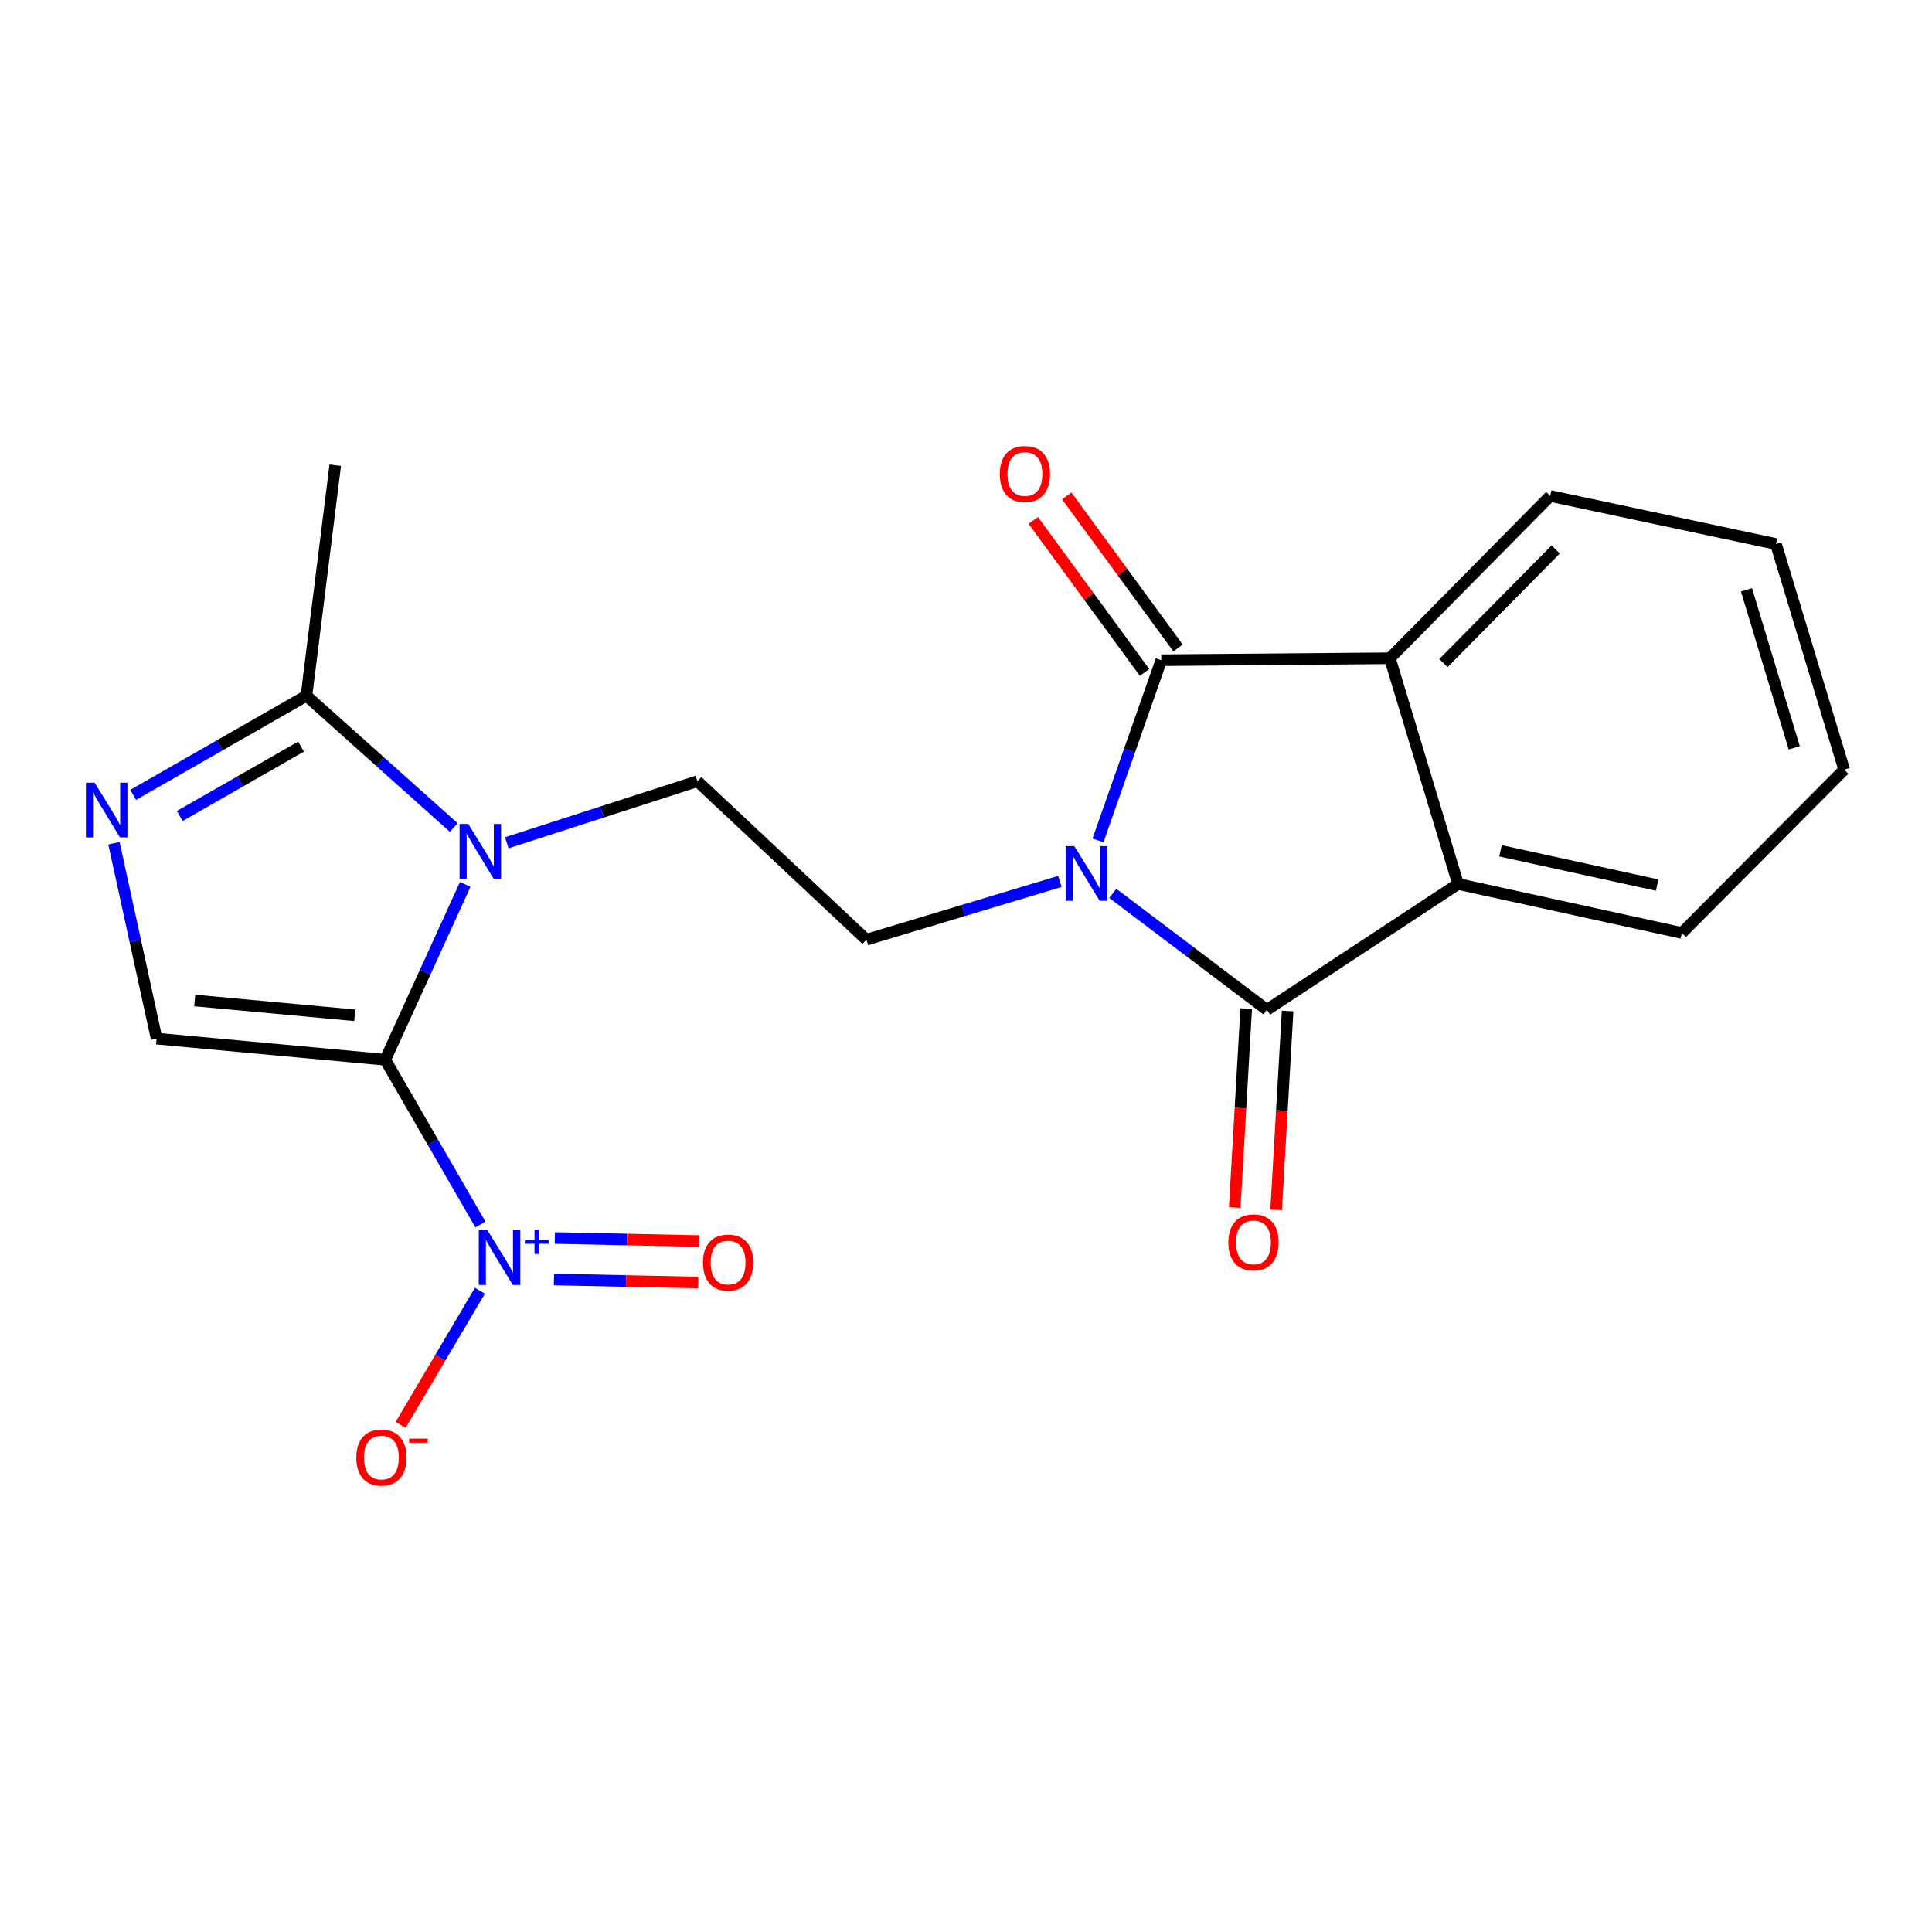 <?xml version='1.0' encoding='iso-8859-1'?>
<svg version='1.1' baseProfile='full'
              xmlns='http://www.w3.org/2000/svg'
                      xmlns:rdkit='http://www.rdkit.org/xml'
                      xmlns:xlink='http://www.w3.org/1999/xlink'
                  xml:space='preserve'
width='1000px' height='1000px' viewBox='0 0 1000 1000'>
<!-- END OF HEADER -->
<rect style='opacity:1.0;fill:#FFFFFF;stroke:none' width='1000' height='1000' x='0' y='0'> </rect>
<path class='bond-1' d='M 199.396,548.53 L 220.102,503.144' style='fill:none;fill-rule:evenodd;stroke:#000000;stroke-width:6px;stroke-linecap:butt;stroke-linejoin:miter;stroke-opacity:1' />
<path class='bond-1' d='M 220.102,503.144 L 240.808,457.759' style='fill:none;fill-rule:evenodd;stroke:#0000FF;stroke-width:6px;stroke-linecap:butt;stroke-linejoin:miter;stroke-opacity:1' />
<path class='bond-4' d='M 199.396,548.53 L 224.031,591.17' style='fill:none;fill-rule:evenodd;stroke:#000000;stroke-width:6px;stroke-linecap:butt;stroke-linejoin:miter;stroke-opacity:1' />
<path class='bond-4' d='M 224.031,591.17 L 248.667,633.81' style='fill:none;fill-rule:evenodd;stroke:#0000FF;stroke-width:6px;stroke-linecap:butt;stroke-linejoin:miter;stroke-opacity:1' />
<path class='bond-5' d='M 199.396,548.53 L 81.064,537.58' style='fill:none;fill-rule:evenodd;stroke:#000000;stroke-width:6px;stroke-linecap:butt;stroke-linejoin:miter;stroke-opacity:1' />
<path class='bond-5' d='M 183.624,525.509 L 100.792,517.845' style='fill:none;fill-rule:evenodd;stroke:#000000;stroke-width:6px;stroke-linecap:butt;stroke-linejoin:miter;stroke-opacity:1' />
<path class='bond-0' d='M 548.599,456.226 L 498.526,471.307' style='fill:none;fill-rule:evenodd;stroke:#0000FF;stroke-width:6px;stroke-linecap:butt;stroke-linejoin:miter;stroke-opacity:1' />
<path class='bond-0' d='M 498.526,471.307 L 448.453,486.388' style='fill:none;fill-rule:evenodd;stroke:#000000;stroke-width:6px;stroke-linecap:butt;stroke-linejoin:miter;stroke-opacity:1' />
<path class='bond-2' d='M 575.979,462.419 L 615.865,492.545' style='fill:none;fill-rule:evenodd;stroke:#0000FF;stroke-width:6px;stroke-linecap:butt;stroke-linejoin:miter;stroke-opacity:1' />
<path class='bond-2' d='M 615.865,492.545 L 655.751,522.671' style='fill:none;fill-rule:evenodd;stroke:#000000;stroke-width:6px;stroke-linecap:butt;stroke-linejoin:miter;stroke-opacity:1' />
<path class='bond-3' d='M 568.312,435.012 L 584.694,388.366' style='fill:none;fill-rule:evenodd;stroke:#0000FF;stroke-width:6px;stroke-linecap:butt;stroke-linejoin:miter;stroke-opacity:1' />
<path class='bond-3' d='M 584.694,388.366 L 601.076,341.72' style='fill:none;fill-rule:evenodd;stroke:#000000;stroke-width:6px;stroke-linecap:butt;stroke-linejoin:miter;stroke-opacity:1' />
<path class='bond-9' d='M 234.861,428.324 L 196.739,394.218' style='fill:none;fill-rule:evenodd;stroke:#0000FF;stroke-width:6px;stroke-linecap:butt;stroke-linejoin:miter;stroke-opacity:1' />
<path class='bond-9' d='M 196.739,394.218 L 158.616,360.112' style='fill:none;fill-rule:evenodd;stroke:#000000;stroke-width:6px;stroke-linecap:butt;stroke-linejoin:miter;stroke-opacity:1' />
<path class='bond-11' d='M 262.312,436.214 L 311.638,420.288' style='fill:none;fill-rule:evenodd;stroke:#0000FF;stroke-width:6px;stroke-linecap:butt;stroke-linejoin:miter;stroke-opacity:1' />
<path class='bond-11' d='M 311.638,420.288 L 360.965,404.363' style='fill:none;fill-rule:evenodd;stroke:#000000;stroke-width:6px;stroke-linecap:butt;stroke-linejoin:miter;stroke-opacity:1' />
<path class='bond-7' d='M 655.751,522.671 L 754.677,457.547' style='fill:none;fill-rule:evenodd;stroke:#000000;stroke-width:6px;stroke-linecap:butt;stroke-linejoin:miter;stroke-opacity:1' />
<path class='bond-13' d='M 645.035,522.051 L 642.059,573.541' style='fill:none;fill-rule:evenodd;stroke:#000000;stroke-width:6px;stroke-linecap:butt;stroke-linejoin:miter;stroke-opacity:1' />
<path class='bond-13' d='M 642.059,573.541 L 639.083,625.031' style='fill:none;fill-rule:evenodd;stroke:#FF0000;stroke-width:6px;stroke-linecap:butt;stroke-linejoin:miter;stroke-opacity:1' />
<path class='bond-13' d='M 666.468,523.29 L 663.492,574.78' style='fill:none;fill-rule:evenodd;stroke:#000000;stroke-width:6px;stroke-linecap:butt;stroke-linejoin:miter;stroke-opacity:1' />
<path class='bond-13' d='M 663.492,574.78 L 660.516,626.269' style='fill:none;fill-rule:evenodd;stroke:#FF0000;stroke-width:6px;stroke-linecap:butt;stroke-linejoin:miter;stroke-opacity:1' />
<path class='bond-8' d='M 601.076,341.72 L 719.396,340.718' style='fill:none;fill-rule:evenodd;stroke:#000000;stroke-width:6px;stroke-linecap:butt;stroke-linejoin:miter;stroke-opacity:1' />
<path class='bond-14' d='M 609.739,335.38 L 580.94,296.026' style='fill:none;fill-rule:evenodd;stroke:#000000;stroke-width:6px;stroke-linecap:butt;stroke-linejoin:miter;stroke-opacity:1' />
<path class='bond-14' d='M 580.94,296.026 L 552.14,256.671' style='fill:none;fill-rule:evenodd;stroke:#FF0000;stroke-width:6px;stroke-linecap:butt;stroke-linejoin:miter;stroke-opacity:1' />
<path class='bond-14' d='M 592.413,348.059 L 563.614,308.705' style='fill:none;fill-rule:evenodd;stroke:#000000;stroke-width:6px;stroke-linecap:butt;stroke-linejoin:miter;stroke-opacity:1' />
<path class='bond-14' d='M 563.614,308.705 L 534.815,269.35' style='fill:none;fill-rule:evenodd;stroke:#FF0000;stroke-width:6px;stroke-linecap:butt;stroke-linejoin:miter;stroke-opacity:1' />
<path class='bond-12' d='M 248.408,668.09 L 227.886,702.801' style='fill:none;fill-rule:evenodd;stroke:#0000FF;stroke-width:6px;stroke-linecap:butt;stroke-linejoin:miter;stroke-opacity:1' />
<path class='bond-12' d='M 227.886,702.801 L 207.363,737.513' style='fill:none;fill-rule:evenodd;stroke:#FF0000;stroke-width:6px;stroke-linecap:butt;stroke-linejoin:miter;stroke-opacity:1' />
<path class='bond-15' d='M 286.732,662.26 L 324.06,663.05' style='fill:none;fill-rule:evenodd;stroke:#0000FF;stroke-width:6px;stroke-linecap:butt;stroke-linejoin:miter;stroke-opacity:1' />
<path class='bond-15' d='M 324.06,663.05 L 361.389,663.841' style='fill:none;fill-rule:evenodd;stroke:#FF0000;stroke-width:6px;stroke-linecap:butt;stroke-linejoin:miter;stroke-opacity:1' />
<path class='bond-15' d='M 287.186,640.796 L 324.515,641.586' style='fill:none;fill-rule:evenodd;stroke:#0000FF;stroke-width:6px;stroke-linecap:butt;stroke-linejoin:miter;stroke-opacity:1' />
<path class='bond-15' d='M 324.515,641.586 L 361.843,642.376' style='fill:none;fill-rule:evenodd;stroke:#FF0000;stroke-width:6px;stroke-linecap:butt;stroke-linejoin:miter;stroke-opacity:1' />
<path class='bond-6' d='M 81.064,537.58 L 70.018,487.02' style='fill:none;fill-rule:evenodd;stroke:#000000;stroke-width:6px;stroke-linecap:butt;stroke-linejoin:miter;stroke-opacity:1' />
<path class='bond-6' d='M 70.018,487.02 L 58.972,436.459' style='fill:none;fill-rule:evenodd;stroke:#0000FF;stroke-width:6px;stroke-linecap:butt;stroke-linejoin:miter;stroke-opacity:1' />
<path class='bond-21' d='M 68.935,411.423 L 113.776,385.767' style='fill:none;fill-rule:evenodd;stroke:#0000FF;stroke-width:6px;stroke-linecap:butt;stroke-linejoin:miter;stroke-opacity:1' />
<path class='bond-21' d='M 113.776,385.767 L 158.616,360.112' style='fill:none;fill-rule:evenodd;stroke:#000000;stroke-width:6px;stroke-linecap:butt;stroke-linejoin:miter;stroke-opacity:1' />
<path class='bond-21' d='M 93.049,422.361 L 124.438,404.402' style='fill:none;fill-rule:evenodd;stroke:#0000FF;stroke-width:6px;stroke-linecap:butt;stroke-linejoin:miter;stroke-opacity:1' />
<path class='bond-21' d='M 124.438,404.402 L 155.826,386.443' style='fill:none;fill-rule:evenodd;stroke:#000000;stroke-width:6px;stroke-linecap:butt;stroke-linejoin:miter;stroke-opacity:1' />
<path class='bond-17' d='M 754.677,457.547 L 870.529,482.905' style='fill:none;fill-rule:evenodd;stroke:#000000;stroke-width:6px;stroke-linecap:butt;stroke-linejoin:miter;stroke-opacity:1' />
<path class='bond-17' d='M 776.646,440.378 L 857.742,458.128' style='fill:none;fill-rule:evenodd;stroke:#000000;stroke-width:6px;stroke-linecap:butt;stroke-linejoin:miter;stroke-opacity:1' />
<path class='bond-22' d='M 754.677,457.547 L 719.396,340.718' style='fill:none;fill-rule:evenodd;stroke:#000000;stroke-width:6px;stroke-linecap:butt;stroke-linejoin:miter;stroke-opacity:1' />
<path class='bond-16' d='M 719.396,340.718 L 802.399,256.713' style='fill:none;fill-rule:evenodd;stroke:#000000;stroke-width:6px;stroke-linecap:butt;stroke-linejoin:miter;stroke-opacity:1' />
<path class='bond-16' d='M 747.119,343.207 L 805.221,284.404' style='fill:none;fill-rule:evenodd;stroke:#000000;stroke-width:6px;stroke-linecap:butt;stroke-linejoin:miter;stroke-opacity:1' />
<path class='bond-18' d='M 158.616,360.112 L 173.525,240.79' style='fill:none;fill-rule:evenodd;stroke:#000000;stroke-width:6px;stroke-linecap:butt;stroke-linejoin:miter;stroke-opacity:1' />
<path class='bond-10' d='M 448.453,486.388 L 360.965,404.363' style='fill:none;fill-rule:evenodd;stroke:#000000;stroke-width:6px;stroke-linecap:butt;stroke-linejoin:miter;stroke-opacity:1' />
<path class='bond-20' d='M 802.399,256.713 L 919.24,281.57' style='fill:none;fill-rule:evenodd;stroke:#000000;stroke-width:6px;stroke-linecap:butt;stroke-linejoin:miter;stroke-opacity:1' />
<path class='bond-19' d='M 870.529,482.905 L 954.545,398.387' style='fill:none;fill-rule:evenodd;stroke:#000000;stroke-width:6px;stroke-linecap:butt;stroke-linejoin:miter;stroke-opacity:1' />
<path class='bond-23' d='M 954.545,398.387 L 919.24,281.57' style='fill:none;fill-rule:evenodd;stroke:#000000;stroke-width:6px;stroke-linecap:butt;stroke-linejoin:miter;stroke-opacity:1' />
<path class='bond-23' d='M 928.698,387.076 L 903.985,305.303' style='fill:none;fill-rule:evenodd;stroke:#000000;stroke-width:6px;stroke-linecap:butt;stroke-linejoin:miter;stroke-opacity:1' />
<path  class='atom-1' d='M 556.052 437.936
L 565.332 452.936
Q 566.252 454.416, 567.732 457.096
Q 569.212 459.776, 569.292 459.936
L 569.292 437.936
L 573.052 437.936
L 573.052 466.256
L 569.172 466.256
L 559.212 449.856
Q 558.052 447.936, 556.812 445.736
Q 555.612 443.536, 555.252 442.856
L 555.252 466.256
L 551.572 466.256
L 551.572 437.936
L 556.052 437.936
' fill='#0000FF'/>
<path  class='atom-2' d='M 242.36 426.474
L 251.64 441.474
Q 252.56 442.954, 254.04 445.634
Q 255.52 448.314, 255.6 448.474
L 255.6 426.474
L 259.36 426.474
L 259.36 454.794
L 255.48 454.794
L 245.52 438.394
Q 244.36 436.474, 243.12 434.274
Q 241.92 432.074, 241.56 431.394
L 241.56 454.794
L 237.88 454.794
L 237.88 426.474
L 242.36 426.474
' fill='#0000FF'/>
<path  class='atom-5' d='M 252.296 636.767
L 261.576 651.767
Q 262.496 653.247, 263.976 655.927
Q 265.456 658.607, 265.536 658.767
L 265.536 636.767
L 269.296 636.767
L 269.296 665.087
L 265.416 665.087
L 255.456 648.687
Q 254.296 646.767, 253.056 644.567
Q 251.856 642.367, 251.496 641.687
L 251.496 665.087
L 247.816 665.087
L 247.816 636.767
L 252.296 636.767
' fill='#0000FF'/>
<path  class='atom-5' d='M 271.672 641.871
L 276.662 641.871
L 276.662 636.618
L 278.879 636.618
L 278.879 641.871
L 284.001 641.871
L 284.001 643.772
L 278.879 643.772
L 278.879 649.052
L 276.662 649.052
L 276.662 643.772
L 271.672 643.772
L 271.672 641.871
' fill='#0000FF'/>
<path  class='atom-7' d='M 48.957 405.112
L 58.237 420.112
Q 59.157 421.592, 60.637 424.272
Q 62.117 426.952, 62.197 427.112
L 62.197 405.112
L 65.957 405.112
L 65.957 433.432
L 62.077 433.432
L 52.117 417.032
Q 50.957 415.112, 49.717 412.912
Q 48.517 410.712, 48.157 410.032
L 48.157 433.432
L 44.477 433.432
L 44.477 405.112
L 48.957 405.112
' fill='#0000FF'/>
<path  class='atom-13' d='M 184.416 754.417
Q 184.416 747.617, 187.776 743.817
Q 191.136 740.017, 197.416 740.017
Q 203.696 740.017, 207.056 743.817
Q 210.416 747.617, 210.416 754.417
Q 210.416 761.297, 207.016 765.217
Q 203.616 769.097, 197.416 769.097
Q 191.176 769.097, 187.776 765.217
Q 184.416 761.337, 184.416 754.417
M 197.416 765.897
Q 201.736 765.897, 204.056 763.017
Q 206.416 760.097, 206.416 754.417
Q 206.416 748.857, 204.056 746.057
Q 201.736 743.217, 197.416 743.217
Q 193.096 743.217, 190.736 746.017
Q 188.416 748.817, 188.416 754.417
Q 188.416 760.137, 190.736 763.017
Q 193.096 765.897, 197.416 765.897
' fill='#FF0000'/>
<path  class='atom-13' d='M 211.736 744.64
L 221.425 744.64
L 221.425 746.752
L 211.736 746.752
L 211.736 744.64
' fill='#FF0000'/>
<path  class='atom-14' d='M 635.798 643.063
Q 635.798 636.263, 639.158 632.463
Q 642.518 628.663, 648.798 628.663
Q 655.078 628.663, 658.438 632.463
Q 661.798 636.263, 661.798 643.063
Q 661.798 649.943, 658.398 653.863
Q 654.998 657.743, 648.798 657.743
Q 642.558 657.743, 639.158 653.863
Q 635.798 649.983, 635.798 643.063
M 648.798 654.543
Q 653.118 654.543, 655.438 651.663
Q 657.798 648.743, 657.798 643.063
Q 657.798 637.503, 655.438 634.703
Q 653.118 631.863, 648.798 631.863
Q 644.478 631.863, 642.118 634.663
Q 639.798 637.463, 639.798 643.063
Q 639.798 648.783, 642.118 651.663
Q 644.478 654.543, 648.798 654.543
' fill='#FF0000'/>
<path  class='atom-15' d='M 517.489 245.343
Q 517.489 238.543, 520.849 234.743
Q 524.209 230.943, 530.489 230.943
Q 536.769 230.943, 540.129 234.743
Q 543.489 238.543, 543.489 245.343
Q 543.489 252.223, 540.089 256.143
Q 536.689 260.023, 530.489 260.023
Q 524.249 260.023, 520.849 256.143
Q 517.489 252.263, 517.489 245.343
M 530.489 256.823
Q 534.809 256.823, 537.129 253.943
Q 539.489 251.023, 539.489 245.343
Q 539.489 239.783, 537.129 236.983
Q 534.809 234.143, 530.489 234.143
Q 526.169 234.143, 523.809 236.943
Q 521.489 239.743, 521.489 245.343
Q 521.489 251.063, 523.809 253.943
Q 526.169 256.823, 530.489 256.823
' fill='#FF0000'/>
<path  class='atom-16' d='M 363.864 653.511
Q 363.864 646.711, 367.224 642.911
Q 370.584 639.111, 376.864 639.111
Q 383.144 639.111, 386.504 642.911
Q 389.864 646.711, 389.864 653.511
Q 389.864 660.391, 386.464 664.311
Q 383.064 668.191, 376.864 668.191
Q 370.624 668.191, 367.224 664.311
Q 363.864 660.431, 363.864 653.511
M 376.864 664.991
Q 381.184 664.991, 383.504 662.111
Q 385.864 659.191, 385.864 653.511
Q 385.864 647.951, 383.504 645.151
Q 381.184 642.311, 376.864 642.311
Q 372.544 642.311, 370.184 645.111
Q 367.864 647.911, 367.864 653.511
Q 367.864 659.231, 370.184 662.111
Q 372.544 664.991, 376.864 664.991
' fill='#FF0000'/>
</svg>

